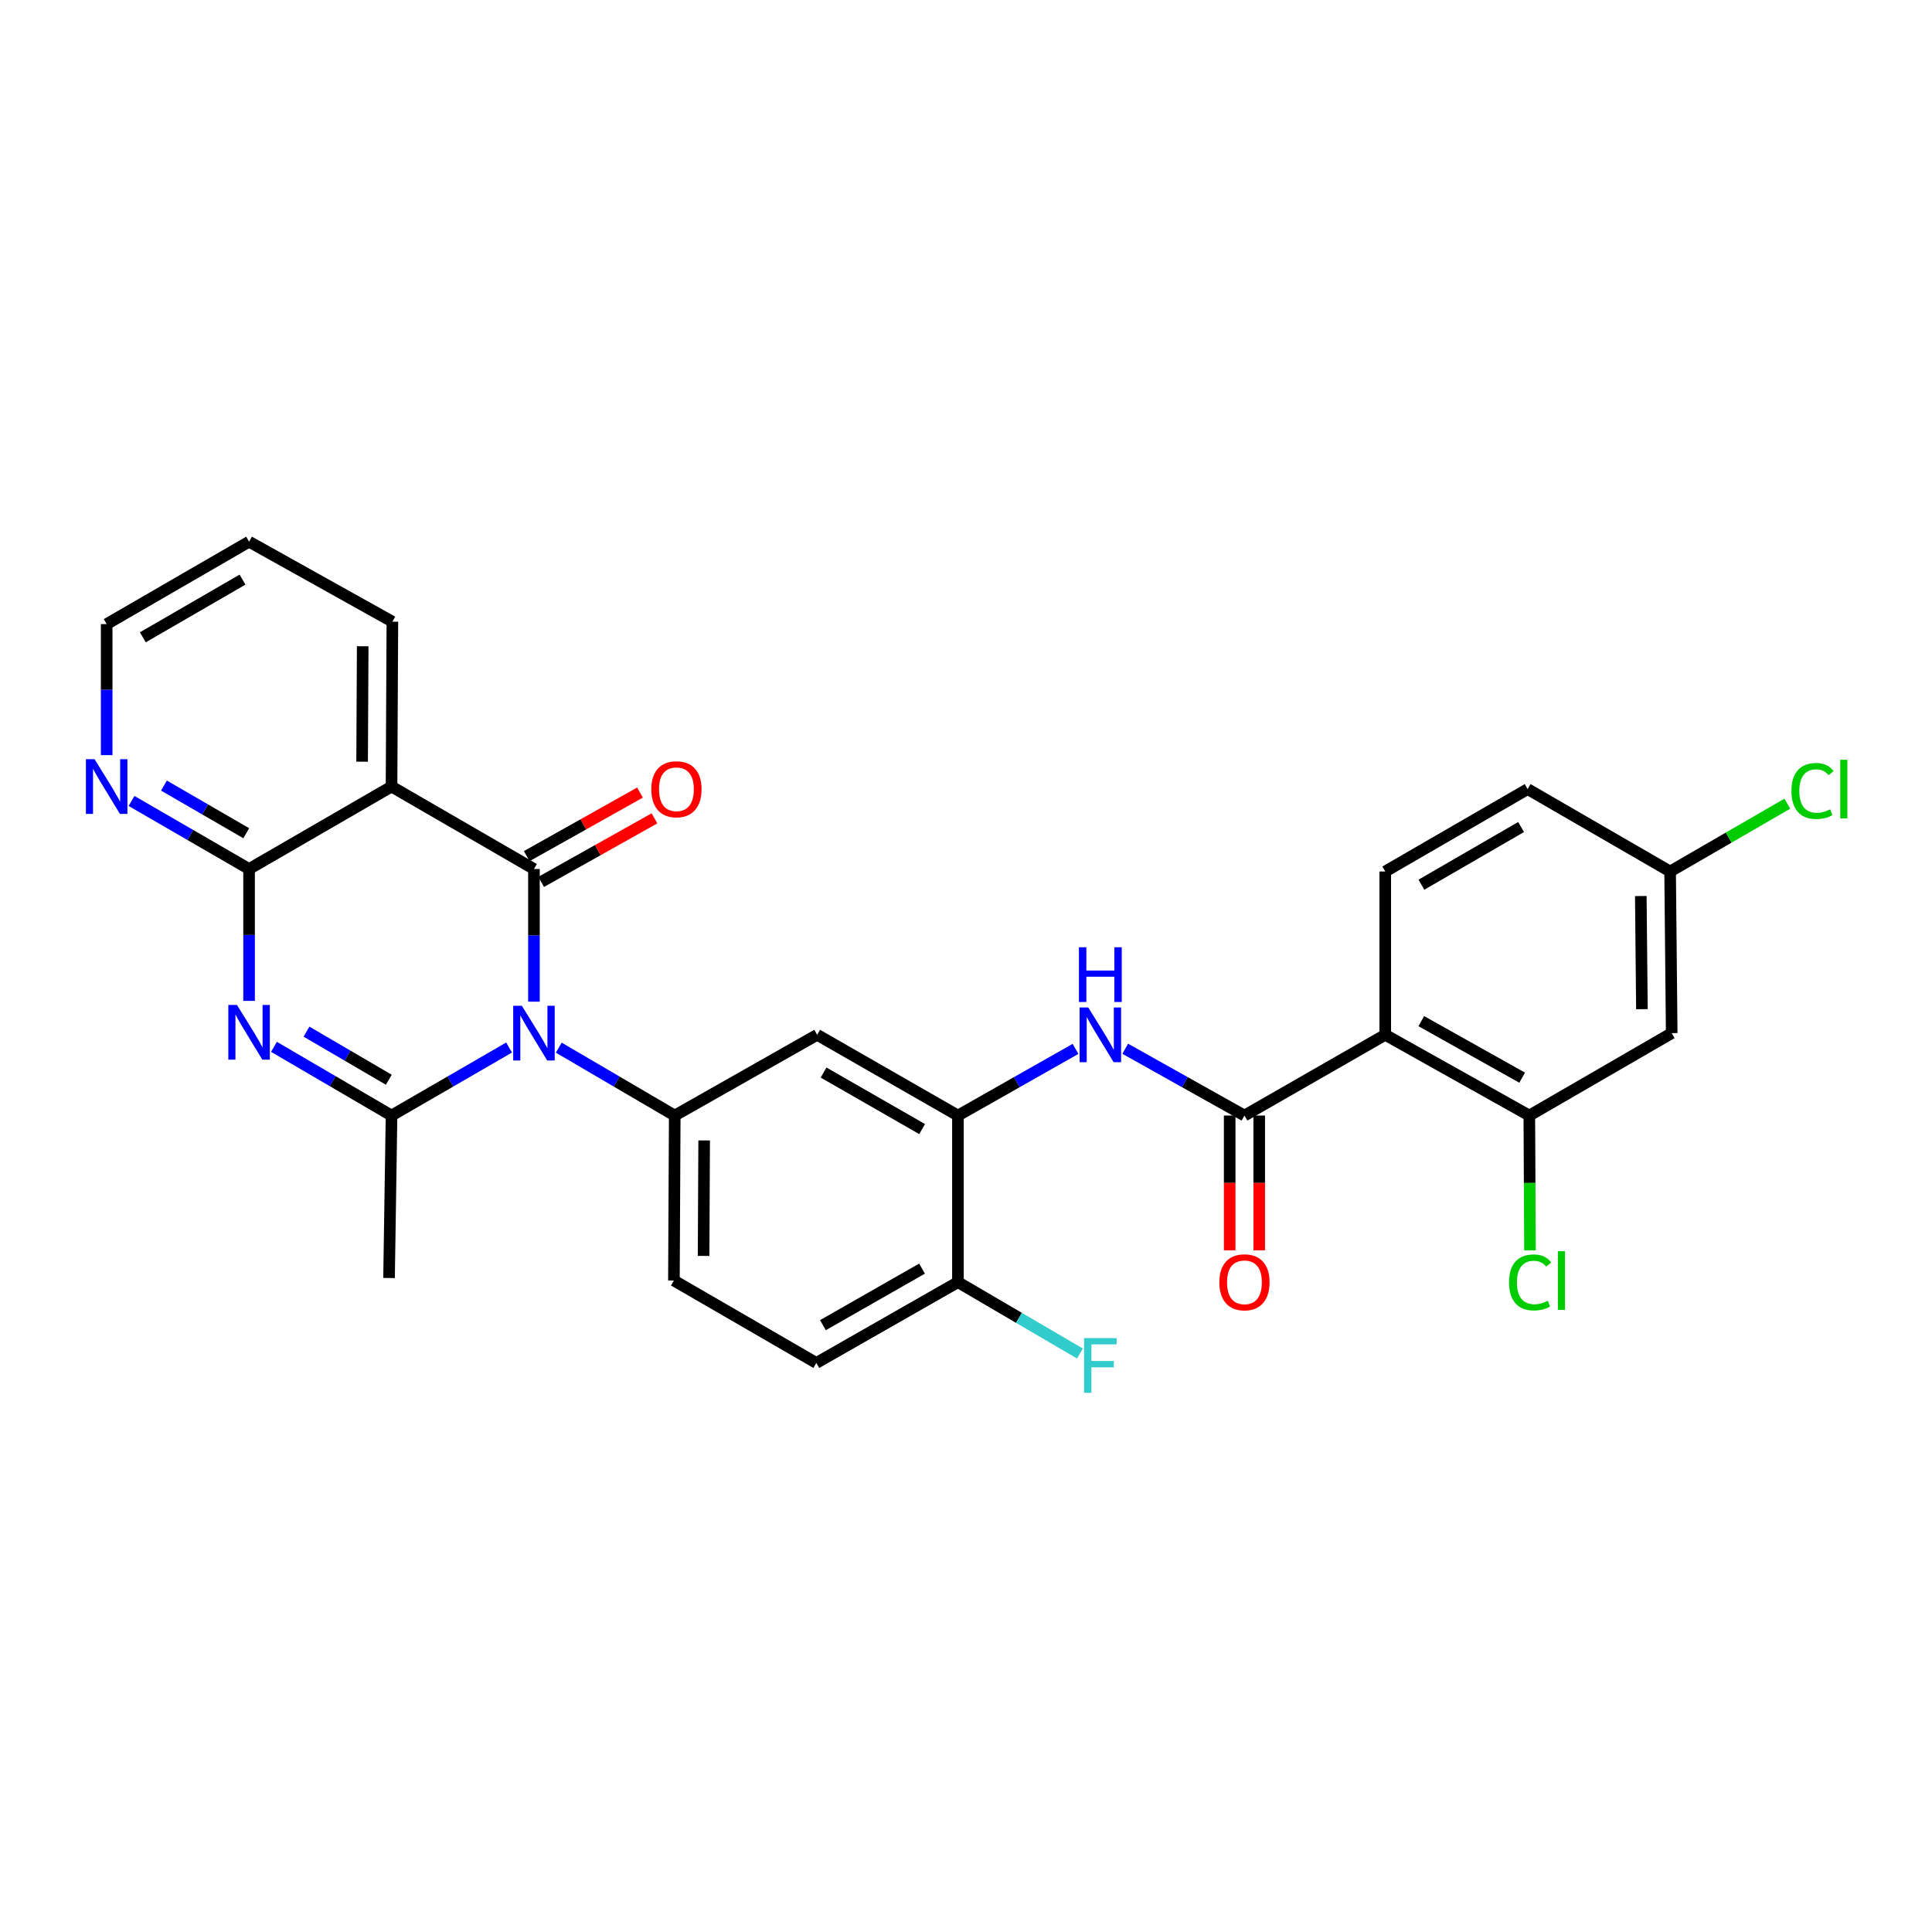 <?xml version='1.0' encoding='iso-8859-1'?>
<svg version='1.1' baseProfile='full'
              xmlns='http://www.w3.org/2000/svg'
                      xmlns:rdkit='http://www.rdkit.org/xml'
                      xmlns:xlink='http://www.w3.org/1999/xlink'
                  xml:space='preserve'
width='1000px' height='1000px' viewBox='0 0 1000 1000'>
<!-- END OF HEADER -->
<rect style='opacity:1.0;fill:#FFFFFF;stroke:none' width='1000' height='1000' x='0' y='0'> </rect>
<path class='bond-0' d='M 276.372,518.466 L 276.372,484.131' style='fill:none;fill-rule:evenodd;stroke:#0000FF;stroke-width:6px;stroke-linecap:butt;stroke-linejoin:miter;stroke-opacity:1' />
<path class='bond-0' d='M 276.372,484.131 L 276.372,449.797' style='fill:none;fill-rule:evenodd;stroke:#000000;stroke-width:6px;stroke-linecap:butt;stroke-linejoin:miter;stroke-opacity:1' />
<path class='bond-2' d='M 263.503,542.197 L 233.082,559.803' style='fill:none;fill-rule:evenodd;stroke:#0000FF;stroke-width:6px;stroke-linecap:butt;stroke-linejoin:miter;stroke-opacity:1' />
<path class='bond-2' d='M 233.082,559.803 L 202.66,577.408' style='fill:none;fill-rule:evenodd;stroke:#000000;stroke-width:6px;stroke-linecap:butt;stroke-linejoin:miter;stroke-opacity:1' />
<path class='bond-5' d='M 289.223,542.272 L 319.233,559.84' style='fill:none;fill-rule:evenodd;stroke:#0000FF;stroke-width:6px;stroke-linecap:butt;stroke-linejoin:miter;stroke-opacity:1' />
<path class='bond-5' d='M 319.233,559.84 L 349.243,577.408' style='fill:none;fill-rule:evenodd;stroke:#000000;stroke-width:6px;stroke-linecap:butt;stroke-linejoin:miter;stroke-opacity:1' />
<path class='bond-3' d='M 276.372,449.797 L 202.66,407.121' style='fill:none;fill-rule:evenodd;stroke:#000000;stroke-width:6px;stroke-linecap:butt;stroke-linejoin:miter;stroke-opacity:1' />
<path class='bond-15' d='M 280.113,456.466 L 309.429,440.021' style='fill:none;fill-rule:evenodd;stroke:#000000;stroke-width:6px;stroke-linecap:butt;stroke-linejoin:miter;stroke-opacity:1' />
<path class='bond-15' d='M 309.429,440.021 L 338.745,423.576' style='fill:none;fill-rule:evenodd;stroke:#FF0000;stroke-width:6px;stroke-linecap:butt;stroke-linejoin:miter;stroke-opacity:1' />
<path class='bond-15' d='M 272.631,443.128 L 301.947,426.683' style='fill:none;fill-rule:evenodd;stroke:#000000;stroke-width:6px;stroke-linecap:butt;stroke-linejoin:miter;stroke-opacity:1' />
<path class='bond-15' d='M 301.947,426.683 L 331.264,410.239' style='fill:none;fill-rule:evenodd;stroke:#FF0000;stroke-width:6px;stroke-linecap:butt;stroke-linejoin:miter;stroke-opacity:1' />
<path class='bond-1' d='M 141.798,541.847 L 172.229,559.628' style='fill:none;fill-rule:evenodd;stroke:#0000FF;stroke-width:6px;stroke-linecap:butt;stroke-linejoin:miter;stroke-opacity:1' />
<path class='bond-1' d='M 172.229,559.628 L 202.66,577.408' style='fill:none;fill-rule:evenodd;stroke:#000000;stroke-width:6px;stroke-linecap:butt;stroke-linejoin:miter;stroke-opacity:1' />
<path class='bond-1' d='M 158.642,533.977 L 179.944,546.423' style='fill:none;fill-rule:evenodd;stroke:#0000FF;stroke-width:6px;stroke-linecap:butt;stroke-linejoin:miter;stroke-opacity:1' />
<path class='bond-1' d='M 179.944,546.423 L 201.246,558.87' style='fill:none;fill-rule:evenodd;stroke:#000000;stroke-width:6px;stroke-linecap:butt;stroke-linejoin:miter;stroke-opacity:1' />
<path class='bond-4' d='M 128.922,518.051 L 128.922,483.924' style='fill:none;fill-rule:evenodd;stroke:#0000FF;stroke-width:6px;stroke-linecap:butt;stroke-linejoin:miter;stroke-opacity:1' />
<path class='bond-4' d='M 128.922,483.924 L 128.922,449.797' style='fill:none;fill-rule:evenodd;stroke:#000000;stroke-width:6px;stroke-linecap:butt;stroke-linejoin:miter;stroke-opacity:1' />
<path class='bond-22' d='M 202.66,577.408 L 201.369,661.494' style='fill:none;fill-rule:evenodd;stroke:#000000;stroke-width:6px;stroke-linecap:butt;stroke-linejoin:miter;stroke-opacity:1' />
<path class='bond-25' d='M 202.66,407.121 L 203.093,321.778' style='fill:none;fill-rule:evenodd;stroke:#000000;stroke-width:6px;stroke-linecap:butt;stroke-linejoin:miter;stroke-opacity:1' />
<path class='bond-25' d='M 187.432,394.242 L 187.736,334.502' style='fill:none;fill-rule:evenodd;stroke:#000000;stroke-width:6px;stroke-linecap:butt;stroke-linejoin:miter;stroke-opacity:1' />
<path class='bond-29' d='M 202.66,407.121 L 128.922,449.797' style='fill:none;fill-rule:evenodd;stroke:#000000;stroke-width:6px;stroke-linecap:butt;stroke-linejoin:miter;stroke-opacity:1' />
<path class='bond-13' d='M 128.922,449.797 L 98.501,432.184' style='fill:none;fill-rule:evenodd;stroke:#000000;stroke-width:6px;stroke-linecap:butt;stroke-linejoin:miter;stroke-opacity:1' />
<path class='bond-13' d='M 98.501,432.184 L 68.08,414.572' style='fill:none;fill-rule:evenodd;stroke:#0000FF;stroke-width:6px;stroke-linecap:butt;stroke-linejoin:miter;stroke-opacity:1' />
<path class='bond-13' d='M 127.458,431.278 L 106.163,418.949' style='fill:none;fill-rule:evenodd;stroke:#000000;stroke-width:6px;stroke-linecap:butt;stroke-linejoin:miter;stroke-opacity:1' />
<path class='bond-13' d='M 106.163,418.949 L 84.868,406.621' style='fill:none;fill-rule:evenodd;stroke:#0000FF;stroke-width:6px;stroke-linecap:butt;stroke-linejoin:miter;stroke-opacity:1' />
<path class='bond-10' d='M 349.243,577.408 L 422.955,535.616' style='fill:none;fill-rule:evenodd;stroke:#000000;stroke-width:6px;stroke-linecap:butt;stroke-linejoin:miter;stroke-opacity:1' />
<path class='bond-18' d='M 349.243,577.408 L 348.818,662.794' style='fill:none;fill-rule:evenodd;stroke:#000000;stroke-width:6px;stroke-linecap:butt;stroke-linejoin:miter;stroke-opacity:1' />
<path class='bond-18' d='M 364.472,590.292 L 364.175,650.062' style='fill:none;fill-rule:evenodd;stroke:#000000;stroke-width:6px;stroke-linecap:butt;stroke-linejoin:miter;stroke-opacity:1' />
<path class='bond-6' d='M 716.997,535.616 L 644.126,577.408' style='fill:none;fill-rule:evenodd;stroke:#000000;stroke-width:6px;stroke-linecap:butt;stroke-linejoin:miter;stroke-opacity:1' />
<path class='bond-11' d='M 716.997,535.616 L 791.575,577.408' style='fill:none;fill-rule:evenodd;stroke:#000000;stroke-width:6px;stroke-linecap:butt;stroke-linejoin:miter;stroke-opacity:1' />
<path class='bond-11' d='M 735.66,528.544 L 787.865,557.798' style='fill:none;fill-rule:evenodd;stroke:#000000;stroke-width:6px;stroke-linecap:butt;stroke-linejoin:miter;stroke-opacity:1' />
<path class='bond-12' d='M 716.997,535.616 L 716.997,451.088' style='fill:none;fill-rule:evenodd;stroke:#000000;stroke-width:6px;stroke-linecap:butt;stroke-linejoin:miter;stroke-opacity:1' />
<path class='bond-7' d='M 644.126,577.408 L 613.271,560.12' style='fill:none;fill-rule:evenodd;stroke:#000000;stroke-width:6px;stroke-linecap:butt;stroke-linejoin:miter;stroke-opacity:1' />
<path class='bond-7' d='M 613.271,560.12 L 582.416,542.831' style='fill:none;fill-rule:evenodd;stroke:#0000FF;stroke-width:6px;stroke-linecap:butt;stroke-linejoin:miter;stroke-opacity:1' />
<path class='bond-17' d='M 636.479,577.408 L 636.479,612.284' style='fill:none;fill-rule:evenodd;stroke:#000000;stroke-width:6px;stroke-linecap:butt;stroke-linejoin:miter;stroke-opacity:1' />
<path class='bond-17' d='M 636.479,612.284 L 636.479,647.16' style='fill:none;fill-rule:evenodd;stroke:#FF0000;stroke-width:6px;stroke-linecap:butt;stroke-linejoin:miter;stroke-opacity:1' />
<path class='bond-17' d='M 651.772,577.408 L 651.772,612.284' style='fill:none;fill-rule:evenodd;stroke:#000000;stroke-width:6px;stroke-linecap:butt;stroke-linejoin:miter;stroke-opacity:1' />
<path class='bond-17' d='M 651.772,612.284 L 651.772,647.16' style='fill:none;fill-rule:evenodd;stroke:#FF0000;stroke-width:6px;stroke-linecap:butt;stroke-linejoin:miter;stroke-opacity:1' />
<path class='bond-8' d='M 556.68,542.906 L 526.253,560.157' style='fill:none;fill-rule:evenodd;stroke:#0000FF;stroke-width:6px;stroke-linecap:butt;stroke-linejoin:miter;stroke-opacity:1' />
<path class='bond-8' d='M 526.253,560.157 L 495.826,577.408' style='fill:none;fill-rule:evenodd;stroke:#000000;stroke-width:6px;stroke-linecap:butt;stroke-linejoin:miter;stroke-opacity:1' />
<path class='bond-9' d='M 495.826,577.408 L 422.955,535.616' style='fill:none;fill-rule:evenodd;stroke:#000000;stroke-width:6px;stroke-linecap:butt;stroke-linejoin:miter;stroke-opacity:1' />
<path class='bond-9' d='M 477.287,584.406 L 426.278,555.151' style='fill:none;fill-rule:evenodd;stroke:#000000;stroke-width:6px;stroke-linecap:butt;stroke-linejoin:miter;stroke-opacity:1' />
<path class='bond-30' d='M 495.826,577.408 L 495.826,663.635' style='fill:none;fill-rule:evenodd;stroke:#000000;stroke-width:6px;stroke-linecap:butt;stroke-linejoin:miter;stroke-opacity:1' />
<path class='bond-14' d='M 791.575,577.408 L 865.271,534.749' style='fill:none;fill-rule:evenodd;stroke:#000000;stroke-width:6px;stroke-linecap:butt;stroke-linejoin:miter;stroke-opacity:1' />
<path class='bond-21' d='M 791.575,577.408 L 791.749,612.304' style='fill:none;fill-rule:evenodd;stroke:#000000;stroke-width:6px;stroke-linecap:butt;stroke-linejoin:miter;stroke-opacity:1' />
<path class='bond-21' d='M 791.749,612.304 L 791.923,647.199' style='fill:none;fill-rule:evenodd;stroke:#00CC00;stroke-width:6px;stroke-linecap:butt;stroke-linejoin:miter;stroke-opacity:1' />
<path class='bond-23' d='M 716.997,451.088 L 790.709,408.429' style='fill:none;fill-rule:evenodd;stroke:#000000;stroke-width:6px;stroke-linecap:butt;stroke-linejoin:miter;stroke-opacity:1' />
<path class='bond-23' d='M 735.714,457.926 L 787.312,428.064' style='fill:none;fill-rule:evenodd;stroke:#000000;stroke-width:6px;stroke-linecap:butt;stroke-linejoin:miter;stroke-opacity:1' />
<path class='bond-27' d='M 55.21,390.859 L 55.21,356.947' style='fill:none;fill-rule:evenodd;stroke:#0000FF;stroke-width:6px;stroke-linecap:butt;stroke-linejoin:miter;stroke-opacity:1' />
<path class='bond-27' d='M 55.21,356.947 L 55.21,323.035' style='fill:none;fill-rule:evenodd;stroke:#000000;stroke-width:6px;stroke-linecap:butt;stroke-linejoin:miter;stroke-opacity:1' />
<path class='bond-32' d='M 865.271,534.749 L 864.447,451.088' style='fill:none;fill-rule:evenodd;stroke:#000000;stroke-width:6px;stroke-linecap:butt;stroke-linejoin:miter;stroke-opacity:1' />
<path class='bond-32' d='M 849.855,522.351 L 849.278,463.788' style='fill:none;fill-rule:evenodd;stroke:#000000;stroke-width:6px;stroke-linecap:butt;stroke-linejoin:miter;stroke-opacity:1' />
<path class='bond-16' d='M 495.826,663.635 L 422.531,705.461' style='fill:none;fill-rule:evenodd;stroke:#000000;stroke-width:6px;stroke-linecap:butt;stroke-linejoin:miter;stroke-opacity:1' />
<path class='bond-16' d='M 477.252,656.627 L 425.945,685.905' style='fill:none;fill-rule:evenodd;stroke:#000000;stroke-width:6px;stroke-linecap:butt;stroke-linejoin:miter;stroke-opacity:1' />
<path class='bond-24' d='M 495.826,663.635 L 527.405,682.111' style='fill:none;fill-rule:evenodd;stroke:#000000;stroke-width:6px;stroke-linecap:butt;stroke-linejoin:miter;stroke-opacity:1' />
<path class='bond-24' d='M 527.405,682.111 L 558.983,700.586' style='fill:none;fill-rule:evenodd;stroke:#33CCCC;stroke-width:6px;stroke-linecap:butt;stroke-linejoin:miter;stroke-opacity:1' />
<path class='bond-19' d='M 348.818,662.794 L 422.531,705.461' style='fill:none;fill-rule:evenodd;stroke:#000000;stroke-width:6px;stroke-linecap:butt;stroke-linejoin:miter;stroke-opacity:1' />
<path class='bond-20' d='M 864.447,451.088 L 790.709,408.429' style='fill:none;fill-rule:evenodd;stroke:#000000;stroke-width:6px;stroke-linecap:butt;stroke-linejoin:miter;stroke-opacity:1' />
<path class='bond-26' d='M 864.447,451.088 L 894.778,433.535' style='fill:none;fill-rule:evenodd;stroke:#000000;stroke-width:6px;stroke-linecap:butt;stroke-linejoin:miter;stroke-opacity:1' />
<path class='bond-26' d='M 894.778,433.535 L 925.109,415.981' style='fill:none;fill-rule:evenodd;stroke:#00CC00;stroke-width:6px;stroke-linecap:butt;stroke-linejoin:miter;stroke-opacity:1' />
<path class='bond-28' d='M 203.093,321.778 L 128.922,280.376' style='fill:none;fill-rule:evenodd;stroke:#000000;stroke-width:6px;stroke-linecap:butt;stroke-linejoin:miter;stroke-opacity:1' />
<path class='bond-31' d='M 55.21,323.035 L 128.922,280.376' style='fill:none;fill-rule:evenodd;stroke:#000000;stroke-width:6px;stroke-linecap:butt;stroke-linejoin:miter;stroke-opacity:1' />
<path class='bond-31' d='M 73.927,329.873 L 125.526,300.011' style='fill:none;fill-rule:evenodd;stroke:#000000;stroke-width:6px;stroke-linecap:butt;stroke-linejoin:miter;stroke-opacity:1' />
<path  class='atom-0' d='M 270.112 520.589
L 279.392 535.589
Q 280.312 537.069, 281.792 539.749
Q 283.272 542.429, 283.352 542.589
L 283.352 520.589
L 287.112 520.589
L 287.112 548.909
L 283.232 548.909
L 273.272 532.509
Q 272.112 530.589, 270.872 528.389
Q 269.672 526.189, 269.312 525.509
L 269.312 548.909
L 265.632 548.909
L 265.632 520.589
L 270.112 520.589
' fill='#0000FF'/>
<path  class='atom-2' d='M 122.662 520.165
L 131.942 535.165
Q 132.862 536.645, 134.342 539.325
Q 135.822 542.005, 135.902 542.165
L 135.902 520.165
L 139.662 520.165
L 139.662 548.485
L 135.782 548.485
L 125.822 532.085
Q 124.662 530.165, 123.422 527.965
Q 122.222 525.765, 121.862 525.085
L 121.862 548.485
L 118.182 548.485
L 118.182 520.165
L 122.662 520.165
' fill='#0000FF'/>
<path  class='atom-9' d='M 563.279 521.456
L 572.559 536.456
Q 573.479 537.936, 574.959 540.616
Q 576.439 543.296, 576.519 543.456
L 576.519 521.456
L 580.279 521.456
L 580.279 549.776
L 576.399 549.776
L 566.439 533.376
Q 565.279 531.456, 564.039 529.256
Q 562.839 527.056, 562.479 526.376
L 562.479 549.776
L 558.799 549.776
L 558.799 521.456
L 563.279 521.456
' fill='#0000FF'/>
<path  class='atom-9' d='M 558.459 490.304
L 562.299 490.304
L 562.299 502.344
L 576.779 502.344
L 576.779 490.304
L 580.619 490.304
L 580.619 518.624
L 576.779 518.624
L 576.779 505.544
L 562.299 505.544
L 562.299 518.624
L 558.459 518.624
L 558.459 490.304
' fill='#0000FF'/>
<path  class='atom-14' d='M 48.95 392.961
L 58.23 407.961
Q 59.15 409.441, 60.63 412.121
Q 62.11 414.801, 62.19 414.961
L 62.19 392.961
L 65.95 392.961
L 65.95 421.281
L 62.07 421.281
L 52.11 404.881
Q 50.95 402.961, 49.71 400.761
Q 48.51 398.561, 48.15 397.881
L 48.15 421.281
L 44.47 421.281
L 44.47 392.961
L 48.95 392.961
' fill='#0000FF'/>
<path  class='atom-16' d='M 337.118 408.509
Q 337.118 401.709, 340.478 397.909
Q 343.838 394.109, 350.118 394.109
Q 356.398 394.109, 359.758 397.909
Q 363.118 401.709, 363.118 408.509
Q 363.118 415.389, 359.718 419.309
Q 356.318 423.189, 350.118 423.189
Q 343.878 423.189, 340.478 419.309
Q 337.118 415.429, 337.118 408.509
M 350.118 419.989
Q 354.438 419.989, 356.758 417.109
Q 359.118 414.189, 359.118 408.509
Q 359.118 402.949, 356.758 400.149
Q 354.438 397.309, 350.118 397.309
Q 345.798 397.309, 343.438 400.109
Q 341.118 402.909, 341.118 408.509
Q 341.118 414.229, 343.438 417.109
Q 345.798 419.989, 350.118 419.989
' fill='#FF0000'/>
<path  class='atom-18' d='M 631.126 663.715
Q 631.126 656.915, 634.486 653.115
Q 637.846 649.315, 644.126 649.315
Q 650.406 649.315, 653.766 653.115
Q 657.126 656.915, 657.126 663.715
Q 657.126 670.595, 653.726 674.515
Q 650.326 678.395, 644.126 678.395
Q 637.886 678.395, 634.486 674.515
Q 631.126 670.635, 631.126 663.715
M 644.126 675.195
Q 648.446 675.195, 650.766 672.315
Q 653.126 669.395, 653.126 663.715
Q 653.126 658.155, 650.766 655.355
Q 648.446 652.515, 644.126 652.515
Q 639.806 652.515, 637.446 655.315
Q 635.126 658.115, 635.126 663.715
Q 635.126 669.435, 637.446 672.315
Q 639.806 675.195, 644.126 675.195
' fill='#FF0000'/>
<path  class='atom-22' d='M 781.08 663.774
Q 781.08 656.734, 784.36 653.054
Q 787.68 649.334, 793.96 649.334
Q 799.8 649.334, 802.92 653.454
L 800.28 655.614
Q 798 652.614, 793.96 652.614
Q 789.68 652.614, 787.4 655.494
Q 785.16 658.334, 785.16 663.774
Q 785.16 669.374, 787.48 672.254
Q 789.84 675.134, 794.4 675.134
Q 797.52 675.134, 801.16 673.254
L 802.28 676.254
Q 800.8 677.214, 798.56 677.774
Q 796.32 678.334, 793.84 678.334
Q 787.68 678.334, 784.36 674.574
Q 781.08 670.814, 781.08 663.774
' fill='#00CC00'/>
<path  class='atom-22' d='M 806.36 647.614
L 810.04 647.614
L 810.04 677.974
L 806.36 677.974
L 806.36 647.614
' fill='#00CC00'/>
<path  class='atom-25' d='M 561.119 692.601
L 577.959 692.601
L 577.959 695.841
L 564.919 695.841
L 564.919 704.441
L 576.519 704.441
L 576.519 707.721
L 564.919 707.721
L 564.919 720.921
L 561.119 720.921
L 561.119 692.601
' fill='#33CCCC'/>
<path  class='atom-27' d='M 927.239 409.409
Q 927.239 402.369, 930.519 398.689
Q 933.839 394.969, 940.119 394.969
Q 945.959 394.969, 949.079 399.089
L 946.439 401.249
Q 944.159 398.249, 940.119 398.249
Q 935.839 398.249, 933.559 401.129
Q 931.319 403.969, 931.319 409.409
Q 931.319 415.009, 933.639 417.889
Q 935.999 420.769, 940.559 420.769
Q 943.679 420.769, 947.319 418.889
L 948.439 421.889
Q 946.959 422.849, 944.719 423.409
Q 942.479 423.969, 939.999 423.969
Q 933.839 423.969, 930.519 420.209
Q 927.239 416.449, 927.239 409.409
' fill='#00CC00'/>
<path  class='atom-27' d='M 952.519 393.249
L 956.199 393.249
L 956.199 423.609
L 952.519 423.609
L 952.519 393.249
' fill='#00CC00'/>
</svg>
